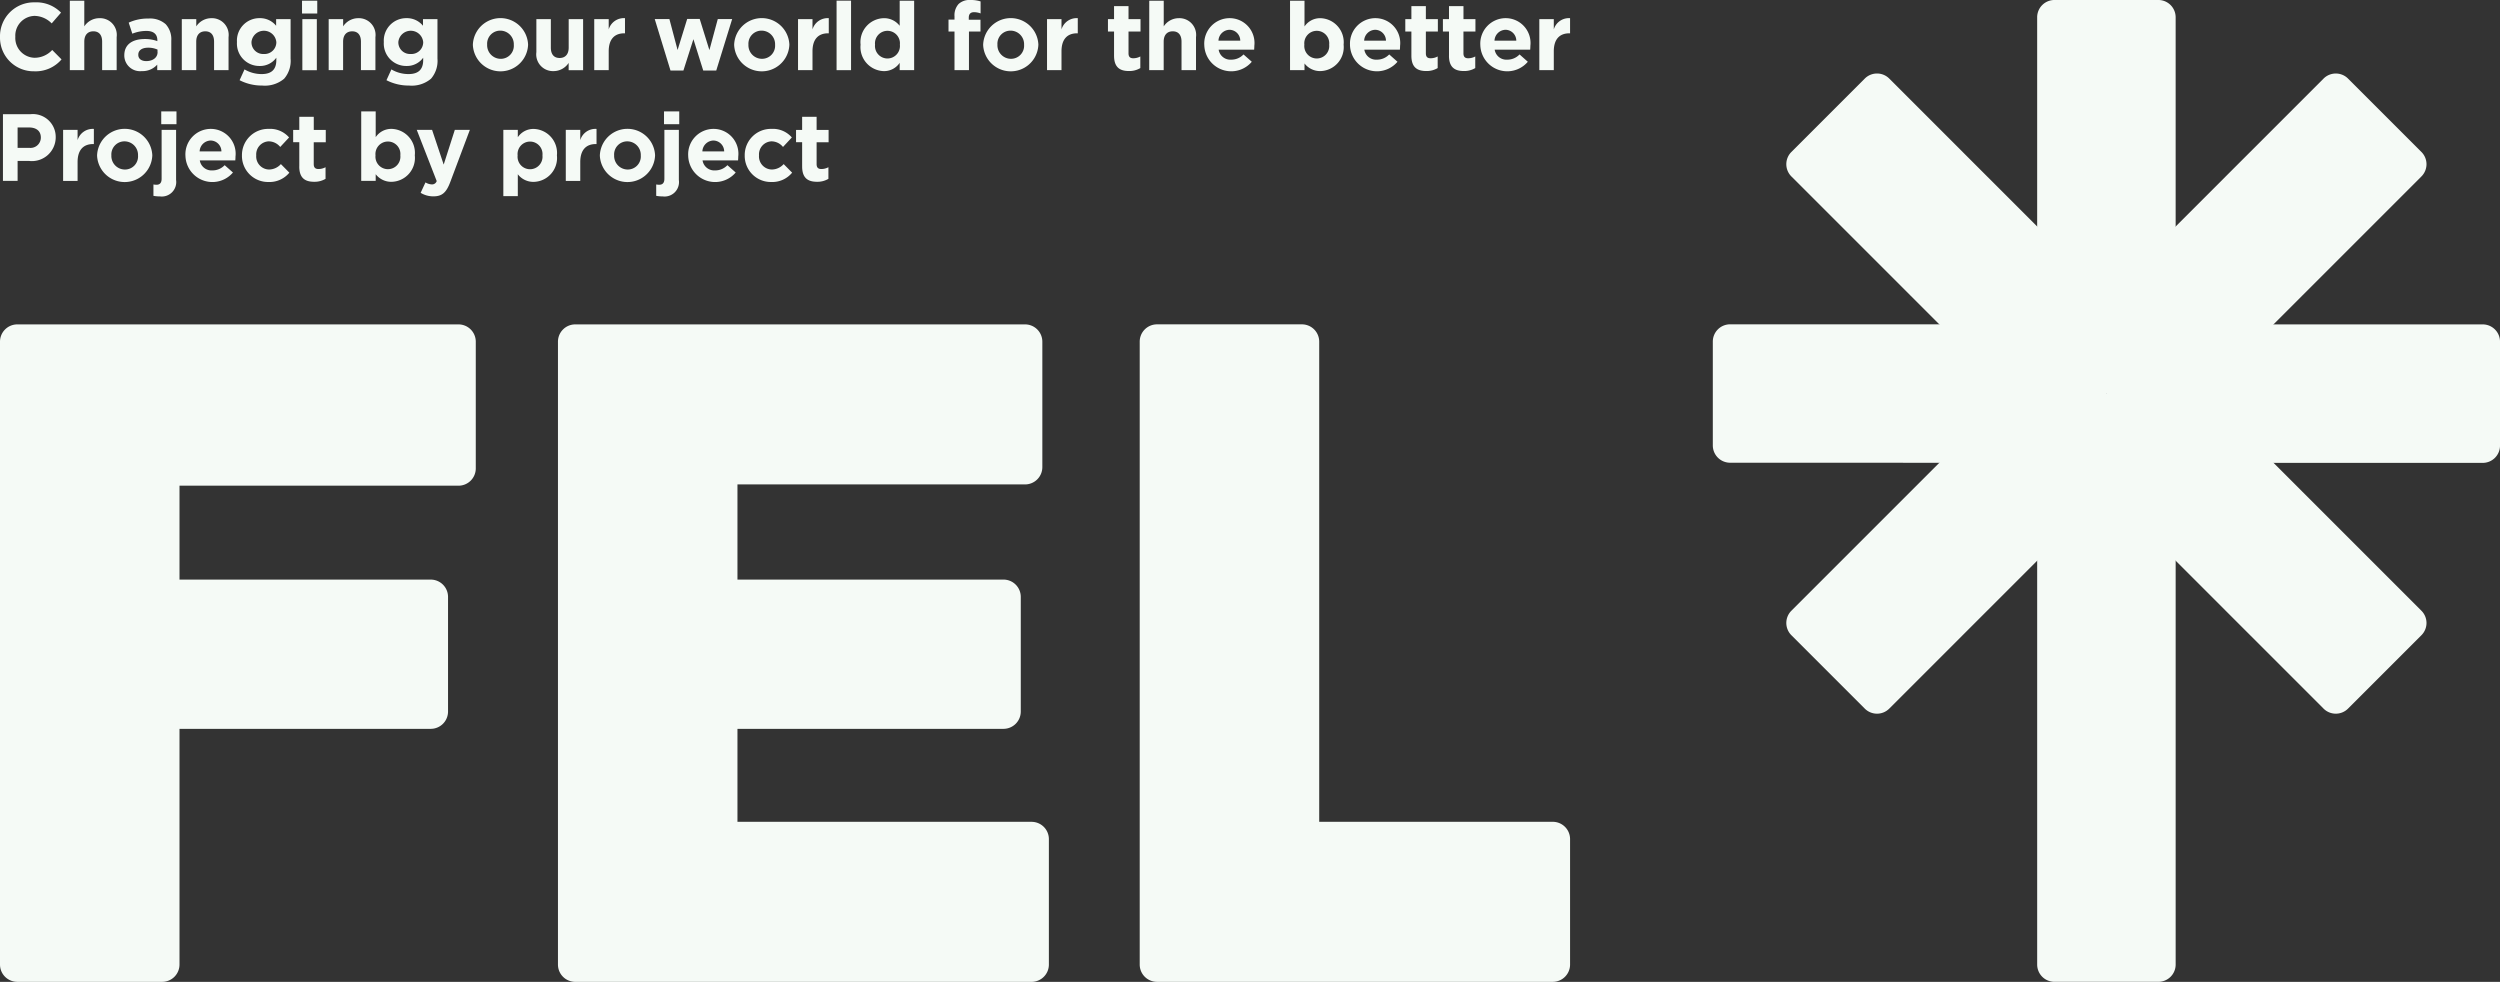 <svg xmlns="http://www.w3.org/2000/svg" width="220.24" height="86.496" >
  <rect width="100%" height="100%" fill="#333333" stroke="none"/>
  <defs>
    <clipPath id="a">
      <path fill="#f5faf6" d="M0 0h220.24v86.496H0z"/>
    </clipPath>
  </defs>
  <g fill="#f5faf6" clip-path="url(#a)">
    <path d="M0 3.262v-.017A2.984 2.984 0 0 1 3.061.208a3.029 3.029 0 0 1 2.315.906l-.822.948a2.166 2.166 0 0 0-1.5-.662A1.739 1.739 0 0 0 1.35 3.228v.017a1.743 1.743 0 0 0 1.7 1.845 2.12 2.12 0 0 0 1.55-.687l.822.83A3 3 0 0 1 3.01 6.281 2.963 2.963 0 0 1 0 3.262" />
    <path d="M6.151.062h1.275v2.261a1.591 1.591 0 0 1 1.325-.721 1.474 1.474 0 0 1 1.526 1.669v2.91H8.998V3.673c0-.6-.285-.914-.772-.914s-.8.31-.8.914v2.508H6.151Z" />
    <path d="M10.951 4.889v-.017c0-.981.746-1.434 1.811-1.434a3.2 3.2 0 0 1 1.1.185v-.076c0-.529-.327-.822-.964-.822a3.309 3.309 0 0 0-1.241.243l-.319-.973a3.965 3.965 0 0 1 1.744-.361 2.076 2.076 0 0 1 1.518.5 1.959 1.959 0 0 1 .49 1.438v2.609h-1.238v-.487a1.728 1.728 0 0 1-1.359.57 1.39 1.39 0 0 1-1.543-1.375m2.927-.294v-.226a1.976 1.976 0 0 0-.813-.168c-.545 0-.881.218-.881.62v.017c0 .344.285.545.7.545.6 0 1-.327 1-.789" />
    <path d="M16.016 1.686h1.275v.637a1.59 1.59 0 0 1 1.317-.721 1.474 1.474 0 0 1 1.526 1.669v2.91h-1.275V3.674c0-.6-.285-.914-.772-.914s-.8.31-.8.914v2.507h-1.271Z" />
    <path d="m21.106 7.07.436-.956a2.929 2.929 0 0 0 1.518.411c.872 0 1.283-.419 1.283-1.224v-.218a1.759 1.759 0 0 1-1.468.729 1.974 1.974 0 0 1-2-2.1v-.013a1.979 1.979 0 0 1 2-2.1 1.82 1.82 0 0 1 1.451.671v-.584h1.275v3.48a2.411 2.411 0 0 1-.57 1.77 2.636 2.636 0 0 1-1.937.6 4.261 4.261 0 0 1-1.988-.47m3.237-3.354v-.013a1.1 1.1 0 0 0-2.189 0v.017a1.027 1.027 0 0 0 1.091 1.04 1.039 1.039 0 0 0 1.1-1.04" />
    <path d="M26.607.062h1.342v1.129h-1.342Zm.029 1.624h1.275v4.5h-1.275Z" />
    <path d="M28.955 1.686h1.275v.637a1.59 1.59 0 0 1 1.317-.721 1.474 1.474 0 0 1 1.526 1.669v2.91h-1.275V3.674c0-.6-.285-.914-.772-.914s-.8.31-.8.914v2.507h-1.271Z" />
    <path d="m34.044 7.07.436-.956a2.93 2.93 0 0 0 1.518.411c.872 0 1.283-.419 1.283-1.224v-.218a1.758 1.758 0 0 1-1.468.729 1.974 1.974 0 0 1-2-2.1v-.013a1.979 1.979 0 0 1 2-2.1 1.819 1.819 0 0 1 1.451.671v-.584h1.275v3.48a2.411 2.411 0 0 1-.57 1.77 2.636 2.636 0 0 1-1.937.6 4.259 4.259 0 0 1-1.988-.47m3.237-3.354v-.013a1.1 1.1 0 0 0-2.189 0v.017a1.027 1.027 0 0 0 1.091 1.04 1.039 1.039 0 0 0 1.1-1.04" />
    <path d="M41.658 3.959V3.94a2.434 2.434 0 0 1 4.864-.017v.017a2.434 2.434 0 0 1-4.864.017m3.606 0V3.94a1.194 1.194 0 0 0-1.182-1.241 1.152 1.152 0 0 0-1.166 1.224v.017A1.2 1.2 0 0 0 44.1 5.183a1.151 1.151 0 0 0 1.165-1.225" />
    <path d="M47.252 4.596v-2.91h1.275v2.508c0 .6.285.914.772.914s.8-.31.8-.914V1.686h1.27v4.5h-1.274v-.643a1.591 1.591 0 0 1-1.317.721 1.474 1.474 0 0 1-1.526-1.669" />
    <path d="M52.35 1.686h1.275v.905a1.389 1.389 0 0 1 1.434-.99v1.334h-.067c-.847 0-1.367.511-1.367 1.585v1.661H52.35Z" />
    <path d="M57.68 1.682h1.292l.721 2.725.847-2.742h1.1l.855 2.751.738-2.734H64.5l-1.4 4.529h-1.149l-.864-2.759-.88 2.759h-1.14Z" />
    <path d="M64.676 3.959V3.94a2.434 2.434 0 0 1 4.864-.017v.017a2.434 2.434 0 0 1-4.864.017m3.606 0V3.94A1.194 1.194 0 0 0 67.1 2.699a1.152 1.152 0 0 0-1.166 1.224v.017a1.194 1.194 0 0 0 1.183 1.241 1.151 1.151 0 0 0 1.165-1.225" />
    <path d="M70.303 1.686h1.275v.905a1.389 1.389 0 0 1 1.434-.99v1.334h-.067c-.847 0-1.367.511-1.367 1.585v1.661h-1.275Z" />
    <path d="M73.699.059h1.275v6.122h-1.275z" />
    <path d="M75.812 3.942v-.017a2.106 2.106 0 0 1 2.046-2.323 1.726 1.726 0 0 1 1.4.671V.062h1.275v6.119h-1.275v-.646a1.651 1.651 0 0 1-1.4.73 2.116 2.116 0 0 1-2.046-2.323m3.464 0v-.017a1.1 1.1 0 1 0-2.189 0v.017a1.1 1.1 0 1 0 2.189 0" />
    <path d="M84.088 2.776h-.528V1.727h.528v-.285a1.481 1.481 0 0 1 .361-1.09A1.4 1.4 0 0 1 85.48 0a2.819 2.819 0 0 1 .906.126v1.057a1.621 1.621 0 0 0-.579-.109c-.294 0-.461.151-.461.486v.176h1.031v1.04h-1.015v3.405h-1.274Z" />
    <path d="M86.612 3.959V3.94a2.434 2.434 0 0 1 4.864-.017v.017a2.434 2.434 0 0 1-4.864.017m3.606 0V3.94a1.194 1.194 0 0 0-1.183-1.241 1.152 1.152 0 0 0-1.165 1.224v.017a1.194 1.194 0 0 0 1.183 1.241 1.151 1.151 0 0 0 1.165-1.225" />
    <path d="M92.239 1.686h1.275v.905a1.389 1.389 0 0 1 1.434-.99v1.334h-.067c-.847 0-1.367.511-1.367 1.585v1.661h-1.275Z" />
    <path d="M98.143 4.907V2.776h-.537v-1.09h.537V.54h1.275v1.146h1.057v1.09h-1.057v1.921c0 .294.126.436.411.436a1.3 1.3 0 0 0 .629-.159v1.023a1.877 1.877 0 0 1-1.006.26c-.78 0-1.308-.31-1.308-1.35" />
    <path d="M101.245.062h1.275v2.261a1.59 1.59 0 0 1 1.317-.721 1.474 1.474 0 0 1 1.526 1.669v2.91h-1.275V3.673c0-.6-.285-.914-.772-.914s-.8.31-.8.914v2.508h-1.275Z" />
    <path d="M106.091 3.959V3.94a2.238 2.238 0 0 1 2.223-2.34 2.188 2.188 0 0 1 2.188 2.44c0 .1-.008.218-.016.335h-3.128a1.042 1.042 0 0 0 1.1.881 1.473 1.473 0 0 0 1.09-.461l.73.646a2.374 2.374 0 0 1-4.185-1.484m3.17-.377a.964.964 0 0 0-.948-.956 1 1 0 0 0-.973.956Z" />
    <path d="M114.922 5.594v.587h-1.275V.062h1.275v2.27a1.652 1.652 0 0 1 1.4-.73 2.116 2.116 0 0 1 2.046 2.323v.017a2.106 2.106 0 0 1-2.045 2.32 1.727 1.727 0 0 1-1.4-.671m2.173-1.649v-.017a1.1 1.1 0 1 0-2.189 0v.017a1.1 1.1 0 1 0 2.189 0" />
    <path d="M118.93 3.959V3.94a2.238 2.238 0 0 1 2.222-2.34 2.189 2.189 0 0 1 2.189 2.44c0 .1-.008.218-.016.335h-3.132a1.042 1.042 0 0 0 1.1.881 1.473 1.473 0 0 0 1.09-.461l.73.646a2.374 2.374 0 0 1-4.185-1.484m3.17-.377a.964.964 0 0 0-.948-.956 1 1 0 0 0-.973.956Z" />
    <path d="M124.338 4.907V2.776h-.537v-1.09h.537V.54h1.275v1.146h1.057v1.09h-1.057v1.921c0 .294.125.436.411.436a1.3 1.3 0 0 0 .629-.159v1.023a1.879 1.879 0 0 1-1.007.26c-.78 0-1.308-.31-1.308-1.35" />
    <path d="M127.651 4.907V2.776h-.537v-1.09h.537V.54h1.275v1.146h1.054v1.09h-1.056v1.921c0 .294.125.436.411.436a1.3 1.3 0 0 0 .629-.159v1.023a1.879 1.879 0 0 1-1.006.26c-.781 0-1.309-.31-1.309-1.35" />
    <path d="M130.409 3.959V3.94a2.238 2.238 0 0 1 2.222-2.34 2.189 2.189 0 0 1 2.189 2.44c0 .1-.008.218-.017.335h-3.128a1.043 1.043 0 0 0 1.1.881 1.475 1.475 0 0 0 1.091-.461l.729.646a2.374 2.374 0 0 1-4.185-1.484m3.17-.377a.964.964 0 0 0-.948-.956 1 1 0 0 0-.973.956Z" />
    <path d="M135.608 1.686h1.275v.905a1.389 1.389 0 0 1 1.434-.99v1.334h-.067c-.847 0-1.367.511-1.367 1.585v1.661h-1.275Z" />
    <path d="M.26 10.063h2.4a2.011 2.011 0 0 1 2.248 2.029v.017a2.1 2.1 0 0 1-2.375 2.066h-.982v1.761H.26Zm2.315 2.961a.909.909 0 0 0 1.023-.889v-.017c0-.579-.4-.889-1.048-.889h-1v1.795Z" />
    <path d="M5.56 11.438h1.275v.909a1.388 1.388 0 0 1 1.434-.989v1.333h-.067c-.847 0-1.367.511-1.367 1.585v1.661H5.56Z" />
    <path d="M8.553 13.711v-.017a2.434 2.434 0 0 1 4.864-.017v.017a2.434 2.434 0 0 1-4.864.017m3.606 0v-.017a1.194 1.194 0 0 0-1.182-1.241 1.152 1.152 0 0 0-1.166 1.224v.017a1.194 1.194 0 0 0 1.183 1.241 1.151 1.151 0 0 0 1.166-1.224" />
    <path d="M13.517 17.251v-1a1.526 1.526 0 0 0 .268.025c.269 0 .453-.143.453-.52v-4.317h1.275v4.419a1.273 1.273 0 0 1-1.442 1.443 2.656 2.656 0 0 1-.554-.05m.688-7.439h1.342v1.132h-1.342Z" />
    <path d="M16.335 13.712v-.017a2.238 2.238 0 0 1 2.222-2.34 2.189 2.189 0 0 1 2.189 2.44c0 .1-.008.218-.017.336h-3.127a1.042 1.042 0 0 0 1.1.881 1.473 1.473 0 0 0 1.09-.461l.73.646a2.374 2.374 0 0 1-4.185-1.484m3.17-.377a.964.964 0 0 0-.948-.956 1 1 0 0 0-.973.956Z" />
    <path d="M21.315 13.711v-.017a2.308 2.308 0 0 1 2.357-2.34 2.209 2.209 0 0 1 1.795.755l-.78.838a1.314 1.314 0 0 0-1.023-.495 1.149 1.149 0 0 0-1.091 1.224v.017a1.152 1.152 0 0 0 1.141 1.241 1.424 1.424 0 0 0 1.031-.478l.746.755a2.262 2.262 0 0 1-1.837.822 2.3 2.3 0 0 1-2.34-2.323" />
    <path d="M26.367 14.66v-2.13h-.54v-1.086h.54V10.29h1.275v1.154h1.057v1.09h-1.06v1.92c0 .294.126.436.411.436a1.3 1.3 0 0 0 .629-.159v1.023a1.879 1.879 0 0 1-1.007.26c-.78 0-1.308-.31-1.308-1.35" />
    <path d="M33.097 15.346v.587h-1.275V9.811h1.275v2.273a1.65 1.65 0 0 1 1.4-.73 2.116 2.116 0 0 1 2.047 2.323v.017a2.106 2.106 0 0 1-2.047 2.323 1.727 1.727 0 0 1-1.4-.671m2.172-1.652v-.017a1.1 1.1 0 1 0-2.189 0v.017a1.1 1.1 0 1 0 2.189 0" />
    <path d="m37.055 16.991.428-.922a1.155 1.155 0 0 0 .545.176.426.426 0 0 0 .444-.293l-1.758-4.513h1.35l1.023 3.061.981-3.061h1.325l-1.727 4.6c-.344.914-.713 1.258-1.476 1.258a2.11 2.11 0 0 1-1.132-.31" />
    <path d="M44.342 11.443h1.275v.646a1.65 1.65 0 0 1 1.4-.73 2.116 2.116 0 0 1 2.046 2.323v.017a2.106 2.106 0 0 1-2.046 2.323 1.727 1.727 0 0 1-1.4-.671v1.929h-1.275Zm3.447 2.256v-.017a1.1 1.1 0 1 0-2.189 0v.017a1.1 1.1 0 1 0 2.189 0" />
    <path d="M49.843 11.438h1.275v.909a1.388 1.388 0 0 1 1.434-.989v1.333h-.066c-.847 0-1.367.511-1.367 1.585v1.661h-1.275Z" />
    <path d="M52.845 13.711v-.017a2.434 2.434 0 0 1 4.864-.017v.017a2.434 2.434 0 0 1-4.864.017m3.606 0v-.017a1.194 1.194 0 0 0-1.182-1.241 1.152 1.152 0 0 0-1.166 1.224v.017a1.2 1.2 0 0 0 1.183 1.241 1.152 1.152 0 0 0 1.166-1.224" />
    <path d="M57.809 17.251v-1a1.526 1.526 0 0 0 .268.025c.269 0 .453-.143.453-.52v-4.317h1.275v4.419a1.273 1.273 0 0 1-1.442 1.443 2.656 2.656 0 0 1-.554-.05m.688-7.439h1.342v1.132h-1.342Z" />
    <path d="M60.626 13.712v-.017a2.238 2.238 0 0 1 2.222-2.34 2.189 2.189 0 0 1 2.189 2.44c0 .1-.008.218-.017.336h-3.128a1.042 1.042 0 0 0 1.1.881 1.473 1.473 0 0 0 1.09-.461l.73.646a2.374 2.374 0 0 1-4.185-1.484m3.17-.377a.964.964 0 0 0-.948-.956 1 1 0 0 0-.973.956Z" />
    <path d="M65.607 13.711v-.017a2.307 2.307 0 0 1 2.357-2.34 2.209 2.209 0 0 1 1.795.755l-.78.838a1.314 1.314 0 0 0-1.023-.495 1.149 1.149 0 0 0-1.09 1.224v.017a1.152 1.152 0 0 0 1.141 1.241 1.422 1.422 0 0 0 1.031-.478l.746.755a2.262 2.262 0 0 1-1.837.822 2.3 2.3 0 0 1-2.34-2.323" />
    <path d="M70.665 14.66v-2.13h-.537v-1.086h.537V10.29h1.275v1.154h1.056v1.09H71.94v1.92c0 .294.126.436.411.436a1.3 1.3 0 0 0 .629-.159v1.023a1.878 1.878 0 0 1-1.006.26c-.78 0-1.308-.31-1.308-1.35" />
    <path d="m191.667 40.771-6.1-6.1-6.1 6.1v44.2a1.524 1.524 0 0 0 1.524 1.524h9.145a1.524 1.524 0 0 0 1.531-1.523Z" />
    <path d="M185.566 43.296v-8.622h-8.622l-19.13 19.13a1.524 1.524 0 0 0 0 2.156l6.466 6.466a1.524 1.524 0 0 0 2.156 0Z" />
    <path d="M100.404 30.102v54.87a1.524 1.524 0 0 0 1.524 1.524h34.865a1.524 1.524 0 0 0 1.524-1.524v-11.05a1.524 1.524 0 0 0-1.524-1.524h-20.576v-42.3a1.524 1.524 0 0 0-1.524-1.524h-12.765a1.524 1.524 0 0 0-1.524 1.524" />
    <path d="M50.678 28.578h39.624a1.524 1.524 0 0 1 1.524 1.524v11.05a1.524 1.524 0 0 1-1.524 1.524H64.967v8.383h23.435a1.524 1.524 0 0 1 1.524 1.524v10.1a1.524 1.524 0 0 1-1.524 1.525H64.967V72.4h25.911a1.524 1.524 0 0 1 1.524 1.524v11.05a1.524 1.524 0 0 1-1.524 1.524h-40.2a1.524 1.524 0 0 1-1.524-1.524V30.102a1.524 1.524 0 0 1 1.524-1.524" />
    <path d="M1.524 86.496h12.765a1.524 1.524 0 0 0 1.524-1.524V64.208h22.133a1.524 1.524 0 0 0 1.524-1.524v-10.1a1.524 1.524 0 0 0-1.524-1.524H15.813v-8.272H40.39a1.524 1.524 0 0 0 1.524-1.524V30.102a1.524 1.524 0 0 0-1.524-1.524H1.524A1.524 1.524 0 0 0 0 30.102v54.87a1.524 1.524 0 0 0 1.524 1.524" />
    <path d="m179.47 40.771 6.1-6.1-6.1-6.1h-27.054a1.524 1.524 0 0 0-1.524 1.524v9.145a1.524 1.524 0 0 0 1.524 1.524Z" />
    <path d="M176.944 34.675h8.622v-8.623l-19.13-19.13a1.524 1.524 0 0 0-2.156 0l-6.466 6.466a1.524 1.524 0 0 0 0 2.156Z" />
    <path d="m179.466 28.578 6.1 6.1 6.1-6.1V1.524a1.524 1.524 0 0 0-1.528-1.525h-9.145a1.524 1.524 0 0 0-1.527 1.525Z" />
    <path d="M185.566 26.052v8.622h8.622l19.13-19.13a1.524 1.524 0 0 0 0-2.156l-6.465-6.465a1.524 1.524 0 0 0-2.156 0Z" />
    <path d="m191.663 28.578-6.1 6.1 6.1 6.1h27.054a1.524 1.524 0 0 0 1.524-1.524v-9.152a1.524 1.524 0 0 0-1.524-1.524Z" />
    <path d="M194.188 34.675h-8.622v8.621l19.13 19.13a1.524 1.524 0 0 0 2.156 0l6.466-6.466a1.524 1.524 0 0 0 0-2.156Z" />
  </g>
</svg>